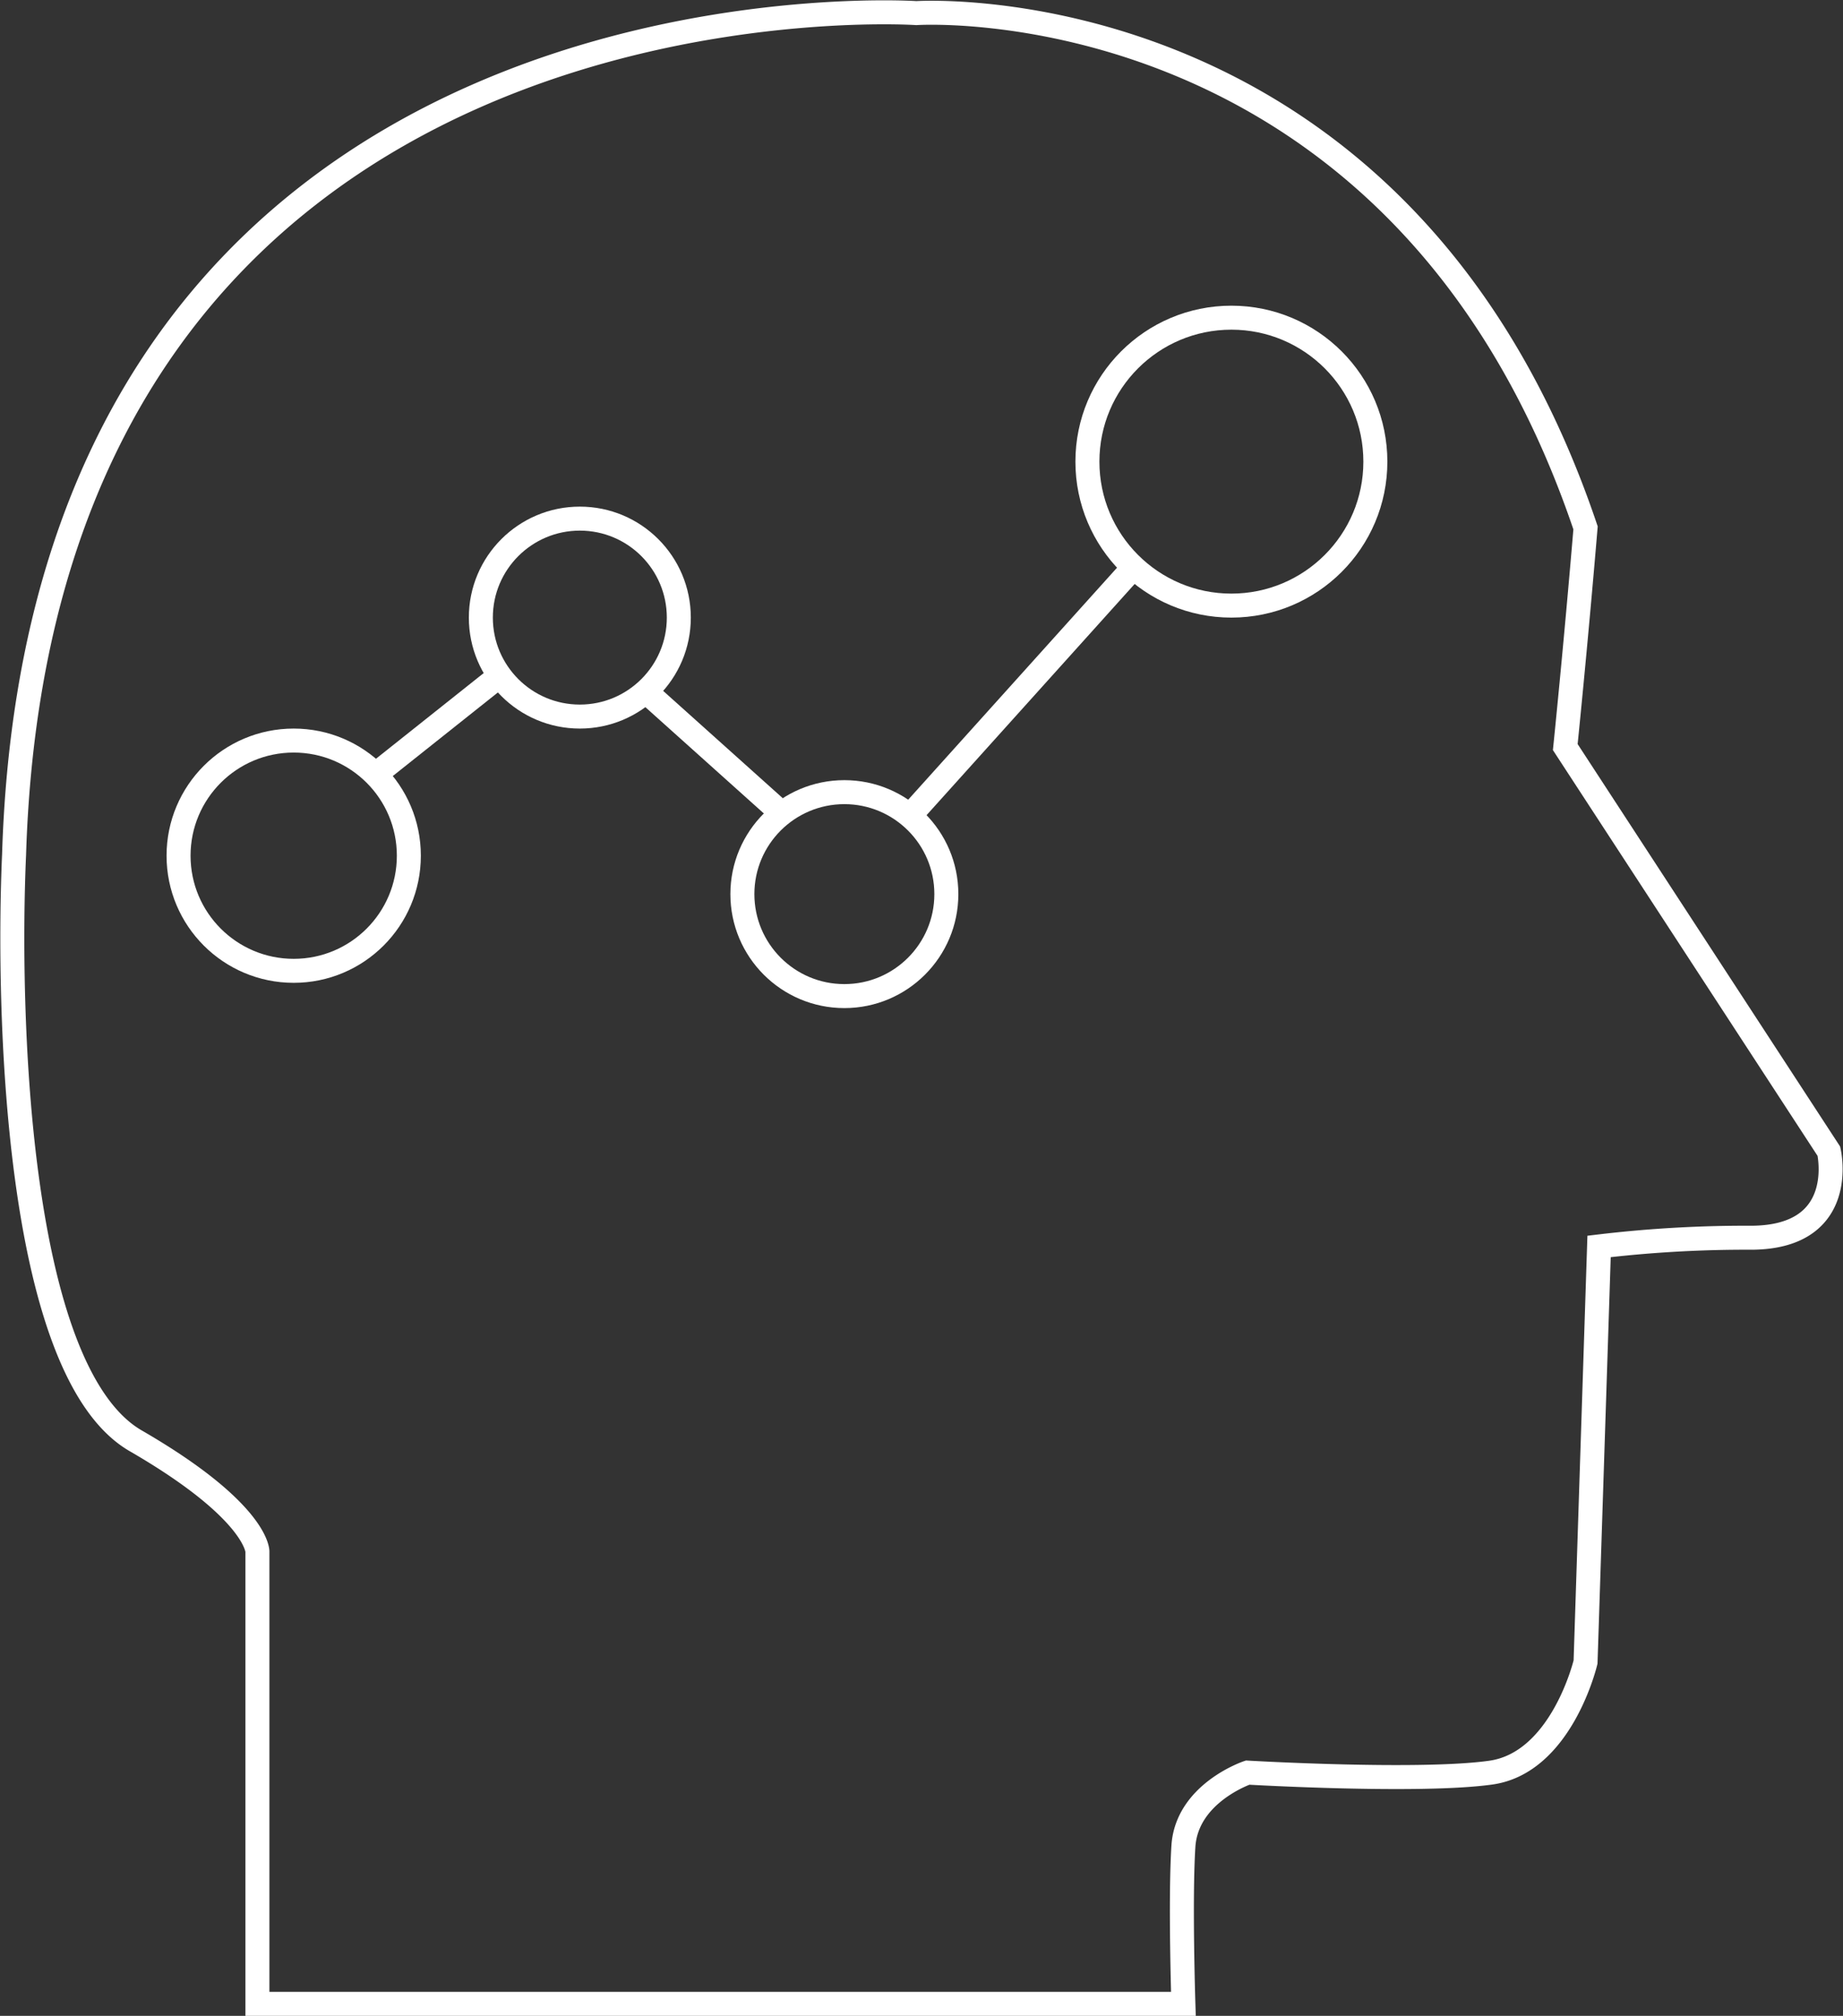 <svg xmlns="http://www.w3.org/2000/svg" width="153.608" height="168.035" viewBox="0 0 153.608 168.035">
  <rect x="0" y="0" width="153.608" height="168.035" fill="#333333" stroke="none"/>
  <g id="icon-deeper-data-understanding" transform="translate(-873.423 -3435.965)">
    <path id="Path_772" data-name="Path 772" d="M-7580.173,3204.115c-.554,12.418,0,43.022,10.14,48.889s10.14,9.219,10.14,9.219v37.714h77.178s-.281-8.688,0-13.13,5.352-6.146,5.352-6.146,14.365.838,20.28,0,7.887-9.219,7.887-9.219l1.126-34.641a103.209,103.209,0,0,1,12.732-.726c8.112-.056,6.422-7.208,6.422-7.208l-21.971-33.691s.845-8.213,1.69-18.271c-15.379-45.592-55.771-42.91-55.771-42.91S-7577.842,3129.091-7580.173,3204.115Z" transform="translate(8454.77 303.063)" fill="none" stroke="#fff" stroke-width="2"/>
    <g id="Ellipse_153" data-name="Ellipse 153" transform="translate(963.055 3461.446)" fill="none" stroke="#fff" stroke-width="2">
      <circle cx="13" cy="13" r="13" stroke="none"/>
      <circle cx="13" cy="13" r="12" fill="none"/>
    </g>
    <g id="Ellipse_155" data-name="Ellipse 155" transform="translate(934.298 3500.996)" fill="none" stroke="#fff" stroke-width="2">
      <circle cx="9.5" cy="9.5" r="9.5" stroke="none"/>
      <circle cx="9.5" cy="9.5" r="8.5" fill="none"/>
    </g>
    <g id="Ellipse_156" data-name="Ellipse 156" transform="translate(912.5 3478.196)" fill="none" stroke="#fff" stroke-width="2">
      <circle cx="9.25" cy="9.25" r="9.25" stroke="none"/>
      <circle cx="9.25" cy="9.25" r="8.25" fill="none"/>
    </g>
    <g id="Ellipse_154" data-name="Ellipse 154" transform="translate(887.305 3496.696)" fill="none" stroke="#fff" stroke-width="2">
      <circle cx="10.597" cy="10.597" r="10.597" stroke="none"/>
      <circle cx="10.597" cy="10.597" r="9.597" fill="none"/>
    </g>
    <line id="Line_140" data-name="Line 140" x1="11.702" y1="10.5" transform="translate(926.798 3493.196)" fill="none" stroke="#fff" stroke-width="2"/>
    <line id="Line_141" data-name="Line 141" y1="8.75" x2="11" transform="translate(904.5 3491.946)" fill="none" stroke="#fff" stroke-width="2"/>
    <line id="Line_142" data-name="Line 142" y1="20" x2="18" transform="translate(949.5 3483.696)" fill="none" stroke="#fff" stroke-width="2"/>
  </g>
</svg>
